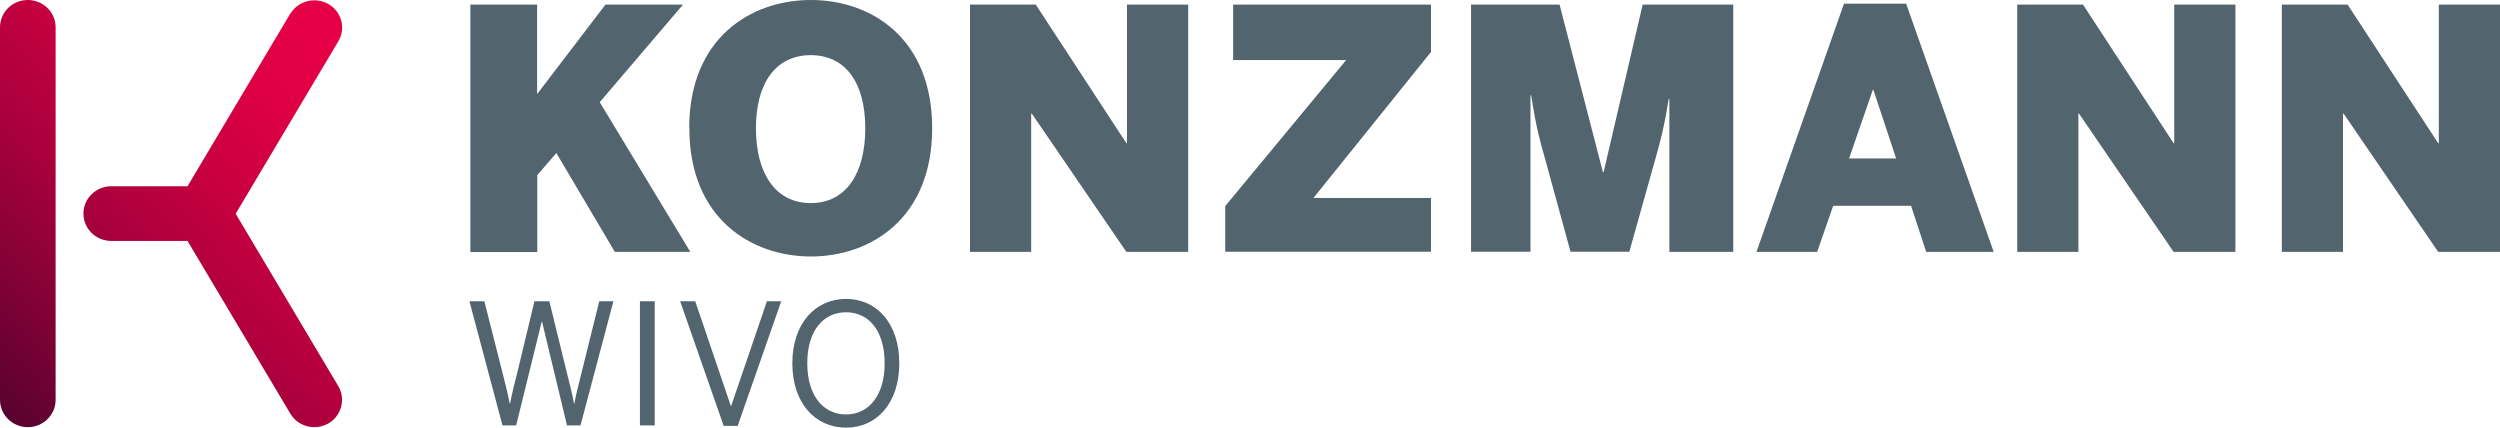 <?xml version="1.0" encoding="UTF-8"?>
<svg id="uuid-154ca635-5f9a-4bf4-935e-d9be49179a6d" data-name="Ebene_2" xmlns="http://www.w3.org/2000/svg" xmlns:xlink="http://www.w3.org/1999/xlink" viewBox="0 0 157.32 26.91">
  <defs>
    <clipPath id="uuid-fe1433e4-7bcd-42d8-983b-03523eb4094d">
      <path d="M0,1.72v23.44c0,.95.78,1.72,1.75,1.72s1.75-.77,1.75-1.72V1.72c0-.95-.78-1.72-1.75-1.72S0,.77,0,1.72M18.27.85l-6.47,10.87h-4.8c-.96,0-1.75.77-1.75,1.72s.78,1.72,1.75,1.72h4.8l6.47,10.87c.33.55.91.85,1.51.85.3,0,.6-.08.88-.23.83-.48,1.11-1.53.63-2.35l-6.46-10.85,6.46-10.85c.49-.82.21-1.87-.63-2.35-.28-.16-.58-.23-.88-.23-.6,0-1.18.3-1.51.85v-.02Z" style="fill: none;"/>
    </clipPath>
    <linearGradient id="uuid-402c8031-d8fc-4b6b-ac1e-a6b95723432f" data-name="Unbenannter Verlauf" x1="-100.49" y1="1.85" x2="-99.49" y2="1.85" gradientTransform="translate(3437.47 -50.07) scale(34.27)" gradientUnits="userSpaceOnUse">
      <stop offset="0" stop-color="#54022e"/>
      <stop offset="0" stop-color="#54022e"/>
      <stop offset=".19" stop-color="#7e0135"/>
      <stop offset=".41" stop-color="#aa003c"/>
      <stop offset=".62" stop-color="#ca0041"/>
      <stop offset=".78" stop-color="#de0044"/>
      <stop offset=".9" stop-color="#e50046"/>
      <stop offset="1" stop-color="#e50046"/>
    </linearGradient>
    <clipPath id="uuid-7279a3d8-f14c-4729-8514-1b63e14fe53d">
      <rect width="157.32" height="26.91" style="fill: none;"/>
    </clipPath>
  </defs>
  <g id="uuid-e9e658d6-49be-4ab9-9aa8-f36c1356dae8" data-name="uuid-a7b22ea3-ac3e-427b-837f-3f9182bc7a60">
    <g id="uuid-4c845690-4b86-4433-9857-2f2be5ae09db" data-name="uuid-6ae13cbf-1fb3-4d6c-81ef-0b439c2abd51">
      <g style="clip-path: url(#uuid-fe1433e4-7bcd-42d8-983b-03523eb4094d);">
        <rect x="-6.3" y="-3.78" width="34.37" height="34.43" transform="translate(-6.3 11.48) rotate(-44.5)" style="fill: url(#uuid-402c8031-d8fc-4b6b-ac1e-a6b95723432f);"/>
      </g>
      <g style="clip-path: url(#uuid-7279a3d8-f14c-4729-8514-1b63e14fe53d);">
        <g>
          <path d="M143.59,15.85V.29h4.14l5.7,8.72h.04V.29h3.85v15.56h-3.89l-5.95-8.7h-.04v8.7h-3.85ZM126.94,15.85V.29h4.14l5.7,8.72h.04V.29h3.85v15.56h-3.89l-5.95-8.7h-.04v8.7h-3.85ZM116.36,9.97h2.96l-1.43-4.31h-.04l-1.49,4.31ZM110.53,15.85L116.04.23h3.91l5.51,15.62h-4.25l-.95-2.9h-4.9l-1.01,2.9h-3.83,0ZM92.57,15.85V.29h5.57l2.73,10.55h.04l2.46-10.55h5.7v15.56h-4.02V6.22h-.04c-.25,1.6-.5,2.59-.84,3.78l-1.64,5.84h-3.7l-1.6-5.84c-.36-1.26-.55-1.95-.88-4h-.04v9.84h-3.74ZM77.1,15.85v-2.88l7.61-9.19h-7.11V.29h12.45v2.98l-7.4,9.19h7.4v3.38h-12.95ZM61.04,15.85V.29h4.14l5.7,8.72h.04V.29h3.85v15.56h-3.89l-5.95-8.7h-.04v8.7h-3.85ZM54.45,8.07c0-2.86-1.24-4.6-3.43-4.6s-3.45,1.74-3.45,4.6,1.24,4.71,3.45,4.71,3.43-1.85,3.43-4.71M43.37,8.07c0-5.69,3.89-8.07,7.66-8.07s7.63,2.38,7.63,8.07-3.89,8.07-7.63,8.07-7.65-2.38-7.65-8.07M29.6,15.85V.29h4.2v5.63L38.1.29h4.88l-5.24,6.14,5.7,9.42h-4.75l-3.68-6.22-1.2,1.39v4.84h-4.21Z" style="fill: #52646d;"/>
          <path d="M53.24,26.08c-1.43,0-2.44-1.18-2.44-3.22s1-3.21,2.44-3.21,2.43,1.17,2.43,3.21-1.01,3.22-2.43,3.22M53.24,26.91c1.93,0,3.35-1.54,3.35-4.05s-1.42-4.05-3.35-4.05-3.38,1.54-3.38,4.05,1.44,4.05,3.38,4.05M46.42,26.8l2.74-7.84h-.9l-2.25,6.59h-.02l-2.24-6.59h-.95l2.74,7.84h.88ZM41.2,18.96h-.93v7.81h.93v-7.81ZM32.48,26.77l1.61-6.53h.02l1.57,6.53h.85l2.07-7.81h-.89l-1.14,4.6c-.17.69-.31,1.2-.43,1.84h-.02c-.1-.6-.26-1.17-.43-1.87l-1.12-4.57h-.94l-1.09,4.54c-.18.67-.34,1.35-.44,1.9h-.02c-.11-.56-.27-1.22-.45-1.91l-1.15-4.53h-.94l2.08,7.81h.86Z" style="fill: #52646d;"/>
        </g>
      </g>
    </g>
  </g>
</svg>